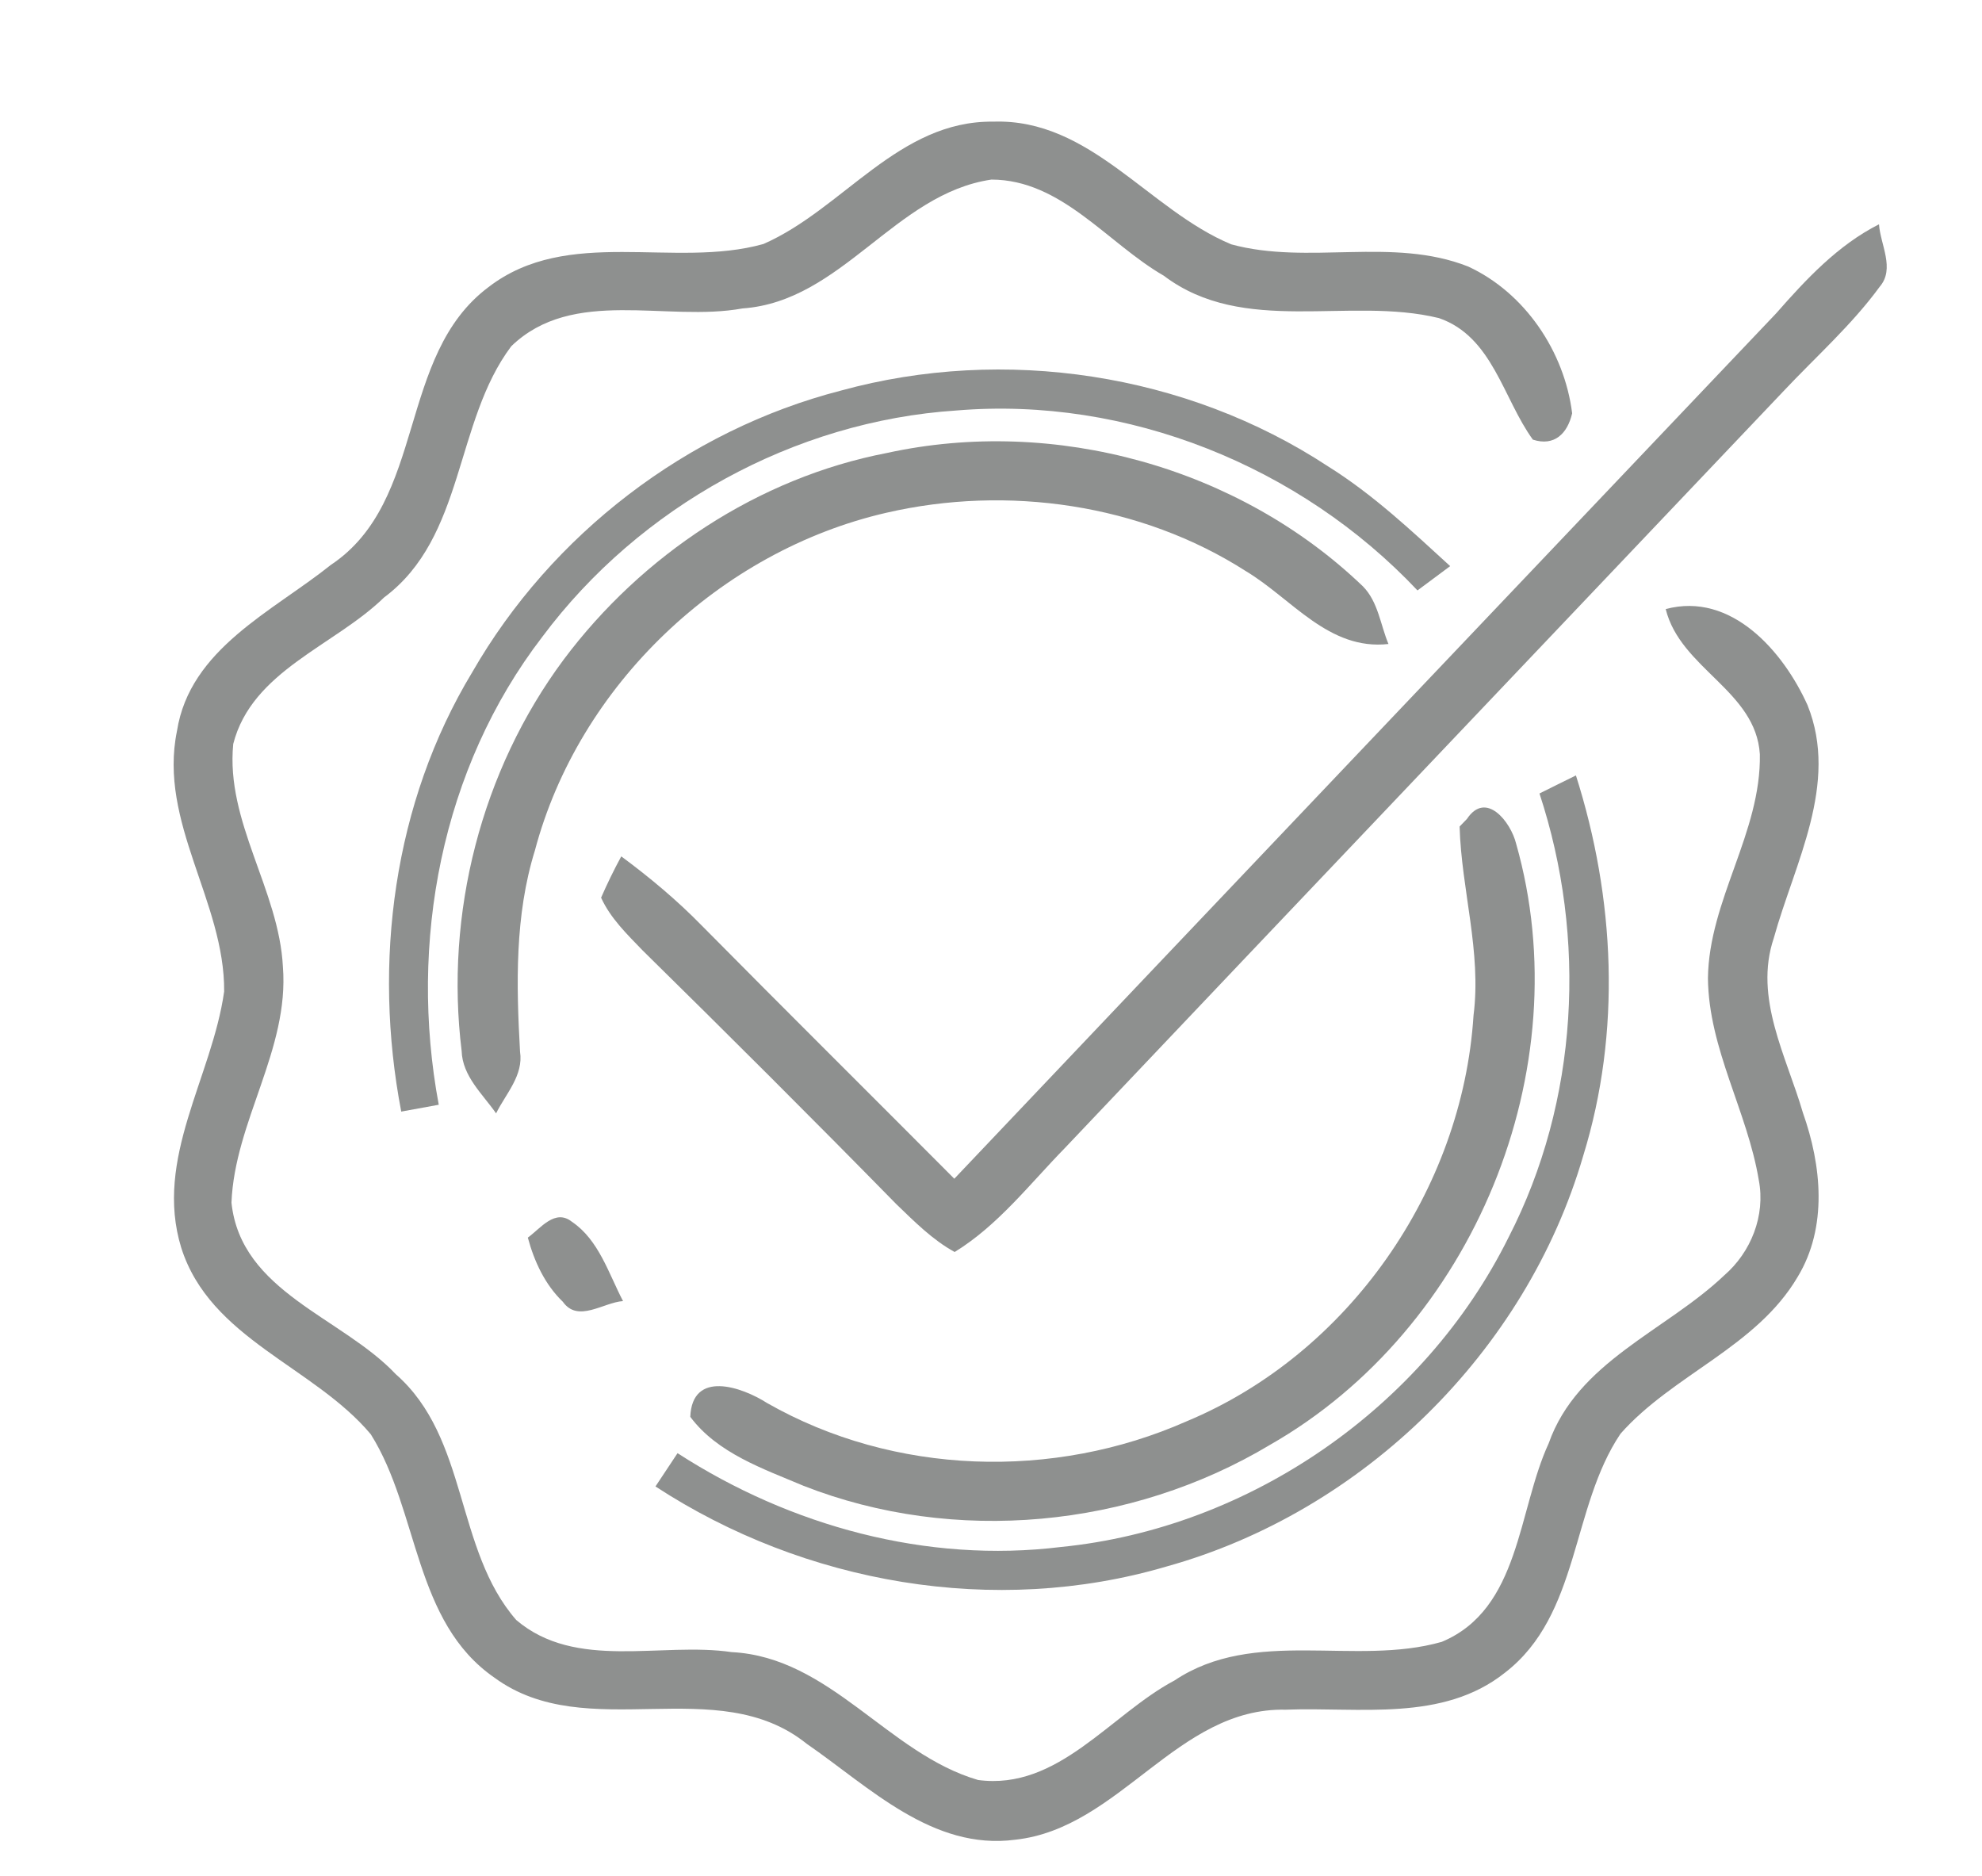 <?xml version="1.0" encoding="UTF-8" ?>
<!DOCTYPE svg PUBLIC "-//W3C//DTD SVG 1.1//EN" "http://www.w3.org/Graphics/SVG/1.1/DTD/svg11.dtd">
<svg width="168pt" height="159pt" viewBox="0 0 168 159" version="1.1" xmlns="http://www.w3.org/2000/svg">
<g id="#f3f3f3ff">
</g>
<g id="#8e908fff">
<path fill="#8e908f" opacity="1.00" d=" M 84.19 10.31 C 92.44 10.03 97.36 17.80 104.37 20.71 C 110.92 22.49 118.02 20.05 124.45 22.59 C 129.27 24.82 132.61 29.81 133.26 35.03 C 132.87 36.72 131.77 37.86 129.93 37.26 C 127.40 33.78 126.52 28.53 121.97 26.96 C 114.34 25.09 105.43 28.50 98.65 23.37 C 93.86 20.61 89.98 15.23 84.04 15.22 C 75.86 16.41 71.37 25.55 62.94 26.14 C 56.50 27.32 48.57 24.29 43.34 29.34 C 38.50 35.77 39.43 45.52 32.55 50.64 C 28.33 54.75 21.36 56.85 19.77 63.05 C 19.12 69.66 23.64 75.41 23.98 81.93 C 24.53 88.96 19.89 95.04 19.62 101.93 C 20.42 109.51 28.98 111.62 33.55 116.47 C 39.73 121.88 38.55 131.34 43.76 137.30 C 48.82 141.61 56.01 139.14 62.02 140.02 C 70.39 140.45 75.27 148.64 82.91 150.86 C 89.70 151.76 94.11 145.31 99.56 142.42 C 106.33 137.90 114.85 141.25 122.21 139.15 C 128.86 136.37 128.64 128.02 131.27 122.33 C 133.71 115.40 141.18 112.81 146.14 108.10 C 148.42 106.13 149.66 103.02 149.08 100.02 C 148.12 94.20 144.83 88.91 144.77 82.91 C 144.85 76.28 149.29 70.56 149.17 63.92 C 148.83 58.53 142.44 56.68 141.19 51.62 C 146.75 50.13 151.16 55.21 153.21 59.76 C 155.90 66.44 152.11 73.15 150.35 79.51 C 148.64 84.58 151.43 89.53 152.82 94.31 C 154.40 98.76 154.93 104.00 152.38 108.21 C 148.88 114.17 141.81 116.48 137.36 121.51 C 133.14 127.78 133.94 136.84 127.57 141.76 C 122.29 145.97 115.22 144.66 108.98 144.90 C 99.78 144.70 94.95 154.95 86.06 155.92 C 79.04 156.85 73.69 151.45 68.38 147.79 C 60.75 141.65 49.77 147.93 41.93 142.20 C 35.05 137.46 35.54 128.10 31.43 121.56 C 26.59 115.79 17.81 113.49 15.36 105.74 C 13.04 98.19 17.98 91.29 19.00 84.03 C 19.06 76.44 13.41 69.71 15.00 61.96 C 16.09 54.99 23.09 51.84 28.04 47.88 C 36.20 42.45 33.61 30.17 41.41 24.33 C 48.14 19.15 57.13 22.80 64.71 20.68 C 71.47 17.72 76.16 10.21 84.19 10.31 Z" />
<path fill="#8e908f" opacity="1.00" d=" M 150.54 26.57 C 153.09 23.67 155.77 20.78 159.27 19.01 C 159.38 20.72 160.65 22.77 159.33 24.30 C 156.94 27.57 153.88 30.27 151.12 33.21 C 130.84 54.58 110.52 75.93 90.25 97.31 C 87.27 100.36 84.60 103.85 80.92 106.11 C 79.04 105.08 77.52 103.54 75.99 102.07 C 68.88 94.82 61.70 87.66 54.46 80.54 C 53.15 79.18 51.74 77.82 50.95 76.08 C 51.47 74.89 52.04 73.72 52.66 72.58 C 55.08 74.37 57.39 76.30 59.49 78.45 C 66.59 85.63 73.76 92.74 80.89 99.90 C 104.09 75.44 127.32 51.01 150.54 26.57 Z" />
<path fill="#8e908f" opacity="1.00" d=" M 71.29 33.10 C 85.13 29.30 100.55 31.63 112.56 39.52 C 116.36 41.89 119.63 44.97 122.92 47.98 C 122.00 48.67 121.07 49.36 120.15 50.04 C 110.22 39.51 95.55 33.58 81.07 34.79 C 67.32 35.69 54.20 42.94 45.97 53.97 C 37.39 65.13 34.63 79.91 37.19 93.63 C 36.39 93.78 34.81 94.07 34.01 94.21 C 31.59 81.59 33.33 68.05 40.03 56.97 C 46.74 45.29 58.24 36.46 71.29 33.10 Z" />
<path fill="#8e908f" opacity="1.00" d=" M 75.18 38.39 C 89.40 35.28 105.03 39.61 115.53 49.70 C 116.82 51.01 117.01 52.96 117.69 54.58 C 112.63 55.15 109.50 50.74 105.61 48.41 C 96.70 42.70 85.38 41.09 75.12 43.46 C 61.04 46.70 49.06 58.07 45.34 72.08 C 43.63 77.59 43.76 83.43 44.08 89.13 C 44.39 91.14 42.87 92.70 42.05 94.36 C 40.91 92.72 39.20 91.22 39.13 89.07 C 37.70 77.46 40.78 65.31 47.78 55.90 C 54.41 47.04 64.27 40.49 75.18 38.39 Z" />
<path fill="#8e908f" opacity="1.00" d=" M 130.49 67.25 C 131.52 66.74 132.55 66.22 133.58 65.72 C 136.89 76.12 137.44 87.46 134.20 97.95 C 129.36 114.57 115.52 128.14 98.86 132.77 C 84.31 137.05 68.19 134.23 55.56 125.98 C 56.18 125.04 56.81 124.10 57.43 123.16 C 66.99 129.34 78.56 132.51 89.93 131.11 C 105.94 129.52 120.74 119.26 127.88 104.85 C 133.80 93.33 134.53 79.50 130.49 67.25 Z" />
<path fill="#8e908f" opacity="1.00" d=" M 124.34 69.41 C 125.96 66.97 128.06 69.67 128.51 71.50 C 133.95 90.61 124.90 112.62 107.64 122.46 C 95.88 129.50 80.91 130.94 68.12 125.93 C 64.69 124.48 60.82 123.17 58.51 120.08 C 58.67 116.08 62.88 117.54 65.02 118.91 C 75.79 125.05 89.30 125.45 100.58 120.46 C 114.30 114.75 123.96 100.84 124.90 86.06 C 125.59 80.67 123.87 75.40 123.72 70.05 L 124.34 69.41 Z" />
<path fill="#8e908f" opacity="1.00" d=" M 44.74 104.89 C 45.83 104.10 47.05 102.41 48.48 103.55 C 50.76 105.09 51.59 107.94 52.81 110.27 C 51.15 110.38 48.99 112.14 47.71 110.33 C 46.19 108.87 45.28 106.90 44.74 104.89 Z" />
</g>
</svg>
